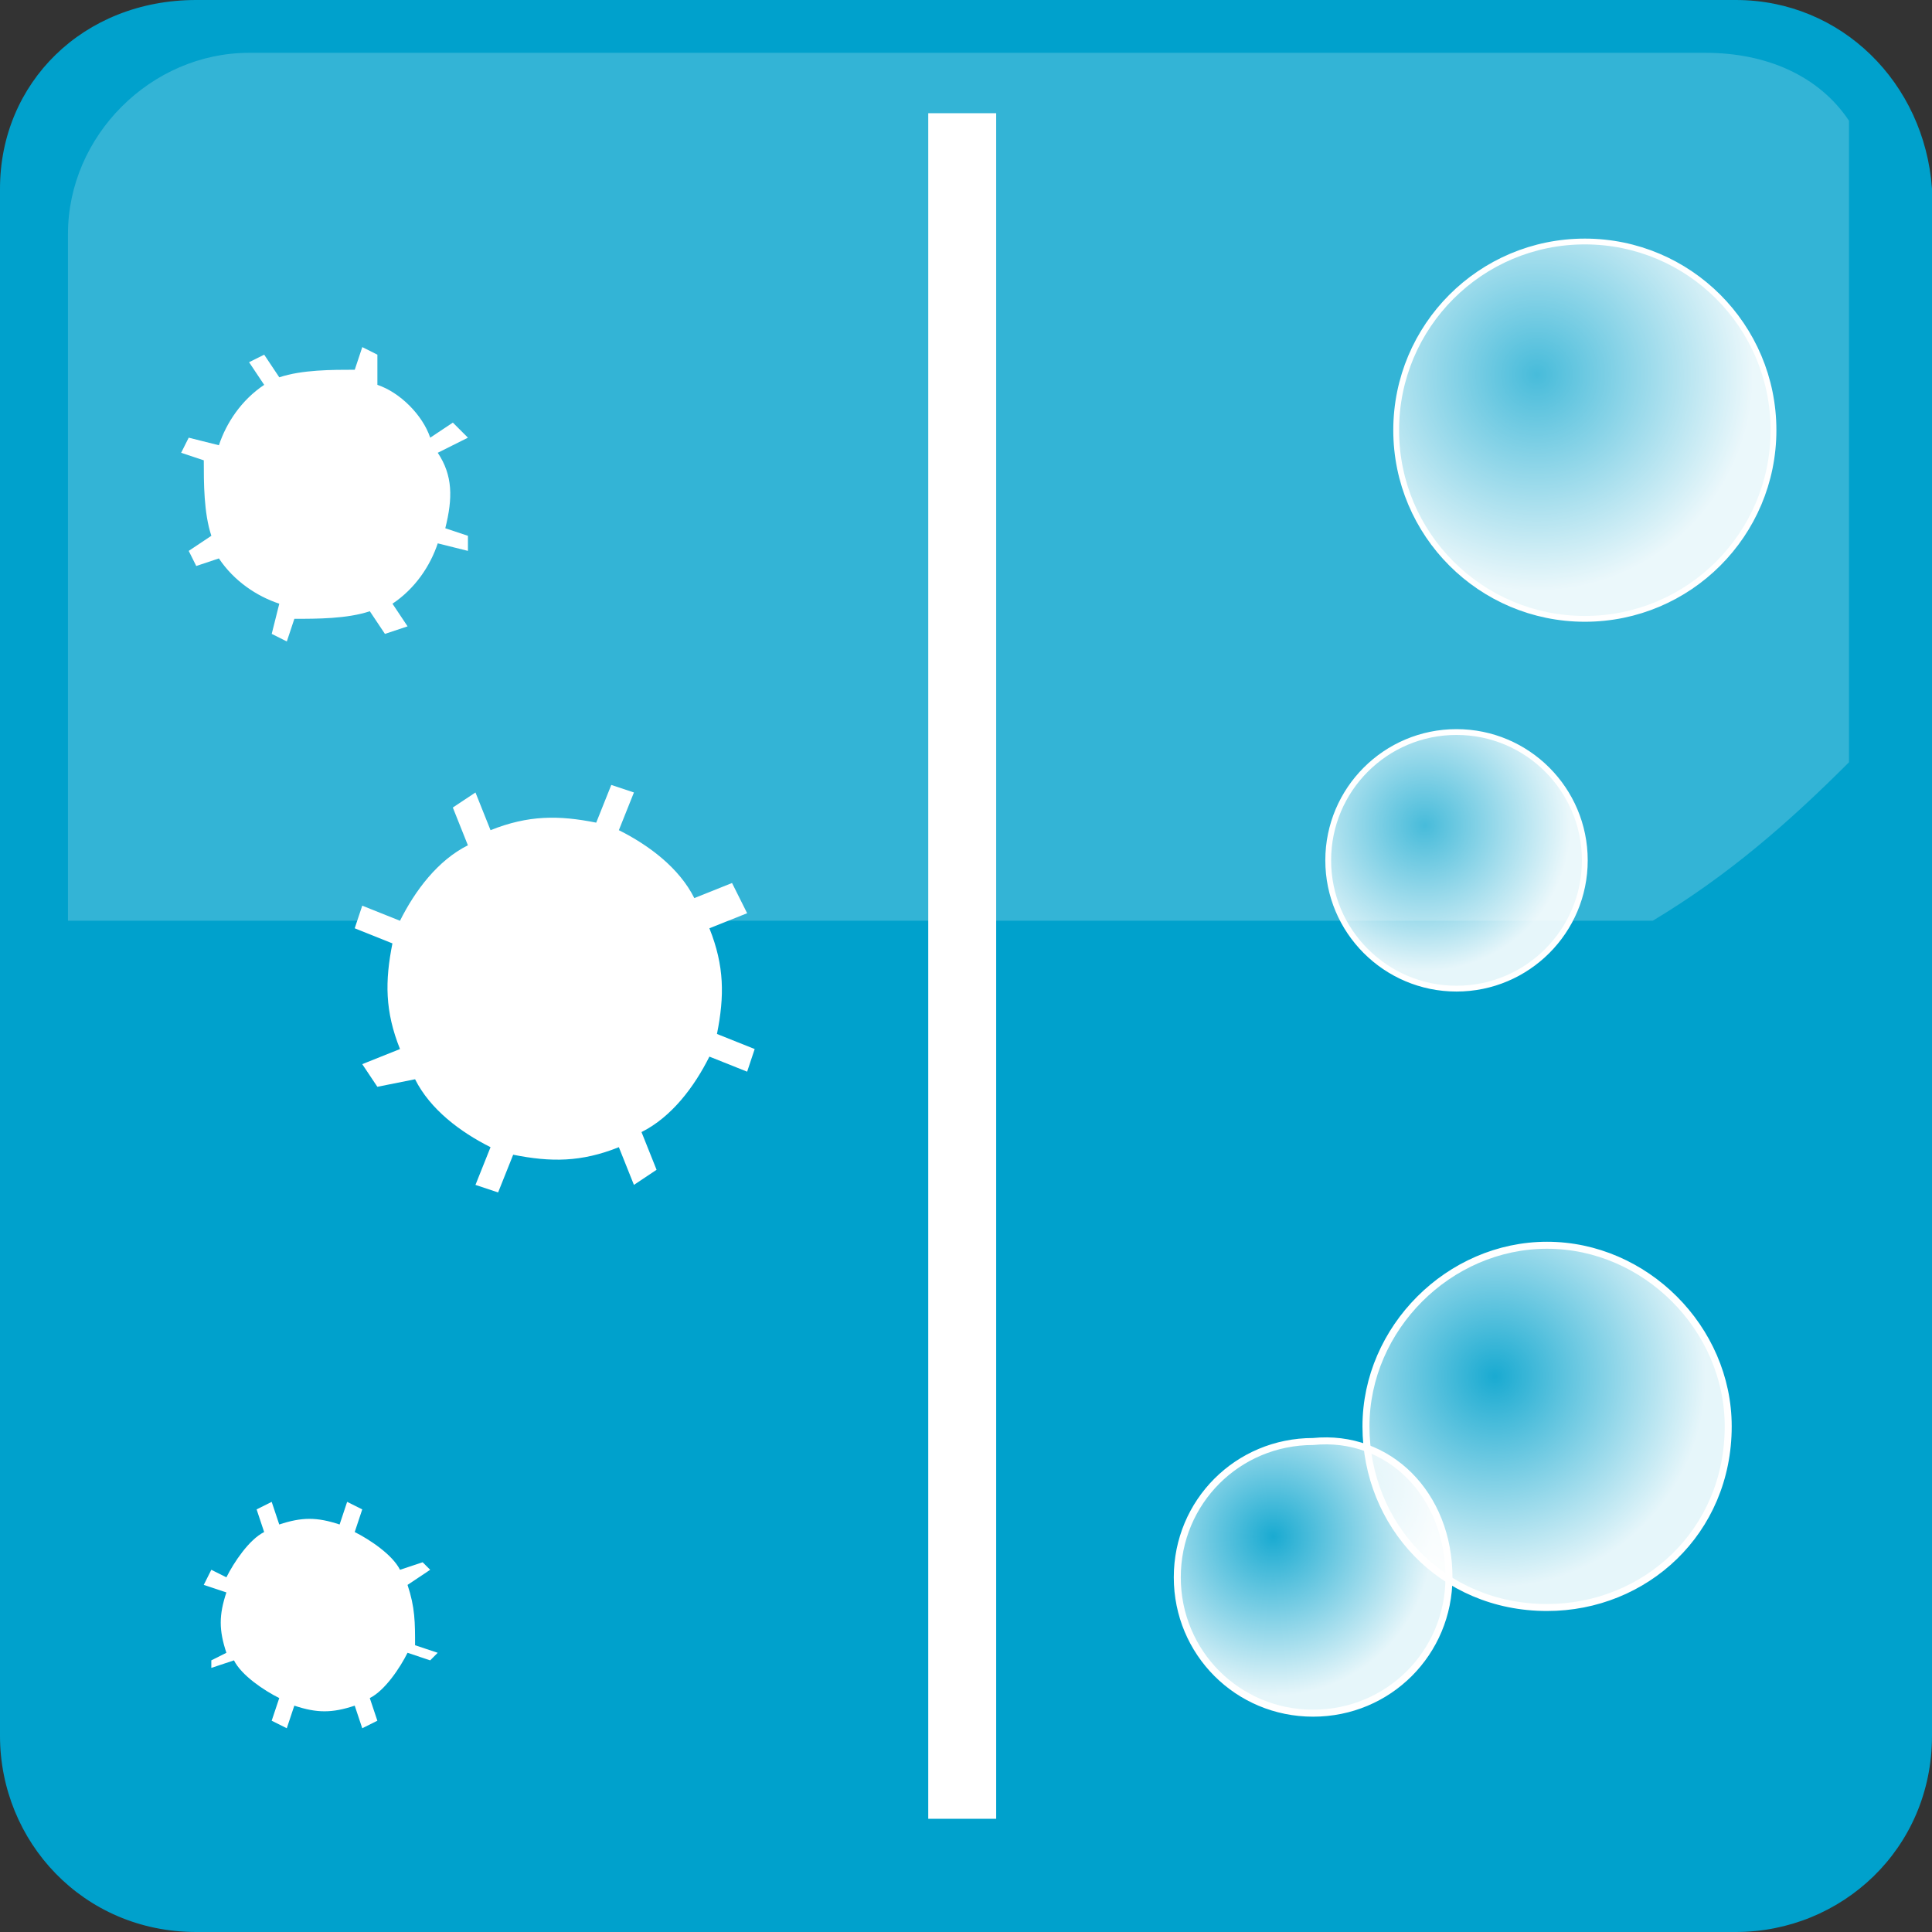 <svg width="50" height="50" viewBox="0 0 50 50" fill="none" xmlns="http://www.w3.org/2000/svg">
<rect x="0" y="0" width="50" height="50" fill="#333333" stroke="none"/>
<path d="M5.078 0C2.148 0 0 2.148 0 4.883V44.922C0 47.656 2.148 50 5.078 50H44.922C47.656 50 50 47.852 50 44.922V4.883C49.805 2.148 47.656 0 44.922 0H5.078Z" fill="#00A1CC"/>
<path opacity="0.2" d="M6.446 1.367C3.907 1.367 1.759 3.516 1.759 6.055V23.828H42.774C44.727 22.656 46.29 21.289 47.852 19.727V3.125C47.071 1.953 45.704 1.367 44.142 1.367H6.446Z" fill="white"/>
<path d="M12.11 11.327L11.329 11.718C11.72 12.304 11.72 12.89 11.524 13.671L12.11 13.866V14.257L11.329 14.062C11.134 14.648 10.743 15.233 10.157 15.624L10.548 16.21L9.962 16.405L9.571 15.819C8.985 16.015 8.204 16.015 7.618 16.015L7.423 16.601L7.032 16.405L7.228 15.624C6.642 15.429 6.056 15.038 5.665 14.452L5.079 14.648L4.884 14.257L5.47 13.866C5.274 13.28 5.274 12.499 5.274 11.913L4.688 11.718L4.884 11.327L5.665 11.523C5.86 10.937 6.251 10.351 6.837 9.96L6.446 9.374L6.837 9.179L7.228 9.765C7.813 9.569 8.595 9.569 9.181 9.569L9.376 8.983L9.767 9.179V9.96C10.352 10.155 10.938 10.741 11.134 11.327L11.72 10.937L12.11 11.327Z" fill="white"/>
<path d="M19.336 23.634L18.359 24.024C18.75 25.001 18.75 25.782 18.555 26.759L19.531 27.149L19.336 27.735L18.359 27.345C17.969 28.126 17.383 28.907 16.602 29.298L16.992 30.274L16.406 30.665L16.016 29.689C15.039 30.079 14.258 30.079 13.281 29.884L12.891 30.86L12.305 30.665L12.695 29.689C11.914 29.298 11.133 28.712 10.742 27.931L9.766 28.126L9.375 27.54L10.352 27.149C9.961 26.173 9.961 25.392 10.156 24.415L9.18 24.024L9.375 23.439L10.352 23.829C10.742 23.048 11.328 22.267 12.109 21.876L11.719 20.899L12.305 20.509L12.695 21.485C13.672 21.095 14.453 21.095 15.43 21.29L15.82 20.314L16.406 20.509L16.016 21.485C16.797 21.876 17.578 22.462 17.969 23.243L18.945 22.852L19.336 23.634Z" fill="white"/>
<path d="M11.133 40.626L10.547 41.017C10.742 41.602 10.742 41.993 10.742 42.579L11.328 42.774L11.133 42.97L10.547 42.774C10.352 43.165 9.961 43.751 9.57 43.946L9.766 44.532L9.375 44.727L9.18 44.142C8.594 44.337 8.203 44.337 7.617 44.142L7.422 44.727L7.031 44.532L7.227 43.946C6.836 43.751 6.25 43.36 6.055 42.97L5.469 43.165V42.97L5.859 42.774C5.664 42.188 5.664 41.798 5.859 41.212L5.273 41.017L5.469 40.626L5.859 40.821C6.055 40.431 6.445 39.845 6.836 39.649L6.641 39.063L7.031 38.868L7.227 39.454C7.812 39.259 8.203 39.259 8.789 39.454L8.984 38.868L9.375 39.063L9.18 39.649C9.57 39.845 10.156 40.235 10.352 40.626L10.938 40.431L11.133 40.626Z" fill="white"/>
<path d="M25.781 47.07H24.023V2.93H25.781V47.07Z" fill="white"/>
<path d="M41.016 16.016C43.712 16.016 45.898 13.829 45.898 11.133C45.898 8.436 43.712 6.25 41.016 6.25C38.319 6.25 36.133 8.436 36.133 11.133C36.133 13.829 38.319 16.016 41.016 16.016Z" fill="url(#paint0_radial)" stroke="white" stroke-width="0.15" stroke-miterlimit="10"/>
<path d="M37.694 25.586C39.528 25.586 41.015 24.099 41.015 22.266C41.015 20.432 39.528 18.945 37.694 18.945C35.861 18.945 34.374 20.432 34.374 22.266C34.374 24.099 35.861 25.586 37.694 25.586Z" fill="url(#paint1_radial)" stroke="white" stroke-width="0.15" stroke-miterlimit="10"/>
<path d="M44.726 36.914C44.726 39.648 42.577 41.602 40.038 41.602C37.304 41.602 35.351 39.453 35.351 36.914C35.351 34.375 37.499 32.227 40.038 32.227C42.577 32.227 44.726 34.375 44.726 36.914Z" fill="url(#paint2_radial)" stroke="white" stroke-width="0.181" stroke-miterlimit="10"/>
<path d="M37.499 40.821C37.499 42.774 35.937 44.337 33.983 44.337C32.03 44.337 30.468 42.774 30.468 40.821C30.468 38.868 32.03 37.306 33.983 37.306C35.937 37.11 37.499 38.673 37.499 40.821Z" fill="url(#paint3_radial)" stroke="white" stroke-width="0.181" stroke-miterlimit="10"/>
<defs>
<radialGradient id="paint0_radial" cx="0" cy="0" r="1" gradientUnits="userSpaceOnUse" gradientTransform="translate(39.775 9.694) scale(5.567)">
<stop stop-color="white" stop-opacity="0.1"/>
<stop offset="1" stop-color="white" stop-opacity="0.9"/>
</radialGradient>
<radialGradient id="paint1_radial" cx="0" cy="0" r="1" gradientUnits="userSpaceOnUse" gradientTransform="translate(36.875 21.361) scale(3.758)">
<stop stop-color="white" stop-opacity="0.1"/>
<stop offset="1" stop-color="white" stop-opacity="0.9"/>
</radialGradient>
<radialGradient id="paint2_radial" cx="0" cy="0" r="1" gradientUnits="userSpaceOnUse" gradientTransform="translate(38.685 35.618) scale(5.446)">
<stop stop-color="white" stop-opacity="0.1"/>
<stop offset="1" stop-color="white" stop-opacity="0.9"/>
</radialGradient>
<radialGradient id="paint3_radial" cx="0" cy="0" r="1" gradientUnits="userSpaceOnUse" gradientTransform="translate(32.953 39.764) scale(4.106)">
<stop stop-color="white" stop-opacity="0.1"/>
<stop offset="1" stop-color="white" stop-opacity="0.9"/>
</radialGradient>
</defs>
</svg>
